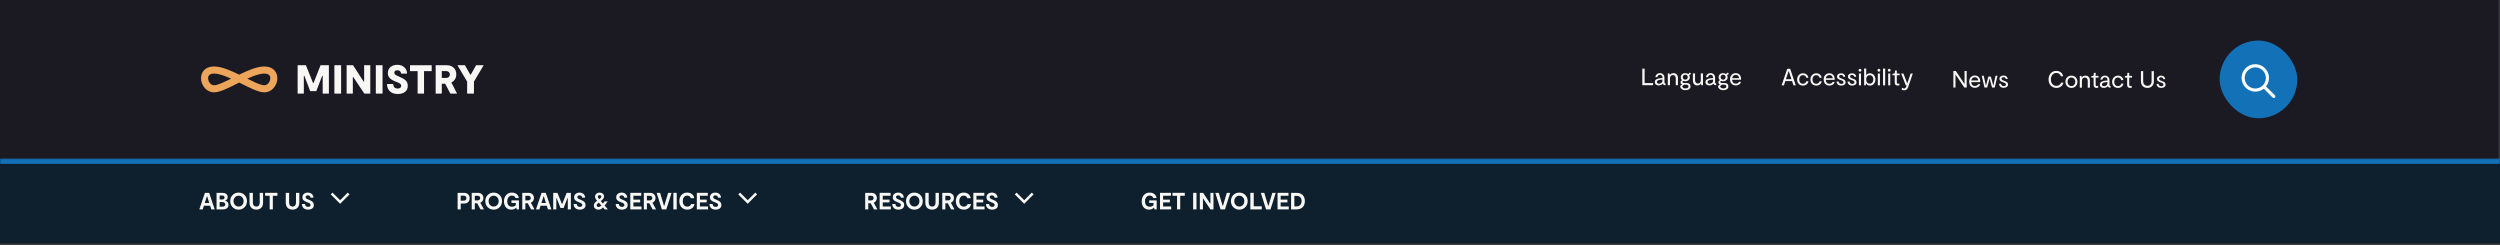 <svg width="1480" height="145" viewBox="0 0 1480 145" fill="none" xmlns="http://www.w3.org/2000/svg">
<rect x="0" y="0" width="1480" height="145" fill="#333333" stroke="none"/>
<rect width="1479" height="94.019" fill="#1B1922"/>
<path fill-rule="evenodd" clip-rule="evenodd" d="M123.226 46.77C123.466 48.854 125.036 50.469 126.72 50.469C127.777 50.469 129.5 49.952 131.907 48.906C133.423 48.246 135.068 47.444 136.811 46.576C135.661 46.054 134.529 45.57 133.428 45.148C130.784 44.134 128.509 43.55 126.72 43.55C125 43.55 124.173 44.083 123.773 44.551C123.345 45.053 123.117 45.818 123.226 46.77ZM141.6 44.195C139.389 43.117 137.122 42.067 134.932 41.227C132.143 40.157 129.289 39.35 126.72 39.35C124.082 39.35 121.959 40.208 120.579 41.824C119.227 43.407 118.844 45.421 119.054 47.249C119.453 50.724 122.24 54.669 126.72 54.669C128.744 54.669 131.193 53.796 133.581 52.757C135.622 51.87 137.882 50.739 140.162 49.597C140.634 49.361 141.107 49.124 141.579 48.889C141.586 48.886 141.593 48.882 141.6 48.879C141.607 48.882 141.614 48.886 141.621 48.889C142.092 49.124 142.565 49.361 143.037 49.597C145.317 50.739 147.577 51.87 149.618 52.757C152.007 53.796 154.455 54.669 156.479 54.669C160.959 54.669 163.746 50.724 164.145 47.249C164.355 45.421 163.972 43.407 162.62 41.824C161.24 40.208 159.117 39.35 156.479 39.35C153.91 39.35 151.056 40.157 148.267 41.227C146.077 42.067 143.81 43.117 141.6 44.195ZM146.388 46.576C148.131 47.444 149.776 48.246 151.292 48.906C153.699 49.952 155.422 50.469 156.479 50.469C158.163 50.469 159.734 48.854 159.973 46.77C160.082 45.818 159.854 45.053 159.426 44.551C159.026 44.083 158.199 43.55 156.479 43.55C154.69 43.55 152.415 44.134 149.771 45.148C148.67 45.57 147.538 46.054 146.388 46.576Z" fill="#ECA55A"/>
<path d="M281.848 38.61H286.312L280.576 48.33V55.41H276.544V48.33L270.808 38.61H275.248L278.392 44.178H278.704L281.848 38.61Z" fill="#F8F7F4"/>
<path d="M270.585 55.41H266.601L263.553 49.578H261.537V55.41H257.913V38.61H264.465C266.129 38.61 267.489 39.098 268.545 40.074C269.601 41.05 270.129 42.37 270.129 44.034C270.129 45.106 269.865 46.066 269.337 46.914C268.825 47.746 268.113 48.394 267.201 48.858L270.585 55.41ZM261.537 42.09V46.146H264.129C264.801 46.146 265.337 45.954 265.737 45.57C266.137 45.17 266.337 44.682 266.337 44.106C266.337 43.514 266.137 43.034 265.737 42.666C265.337 42.282 264.801 42.09 264.129 42.09H261.537Z" fill="#F8F7F4"/>
<path d="M255.562 38.61V42.114H251.026V55.41H247.234V42.114H242.722V38.61H255.562Z" fill="#F8F7F4"/>
<path d="M241.397 50.85C241.397 52.402 240.845 53.594 239.741 54.426C238.653 55.242 237.205 55.65 235.397 55.65C233.445 55.65 231.909 55.106 230.789 54.018C229.669 52.93 229.109 51.506 229.109 49.746H232.829C232.829 50.578 233.053 51.234 233.501 51.714C233.965 52.178 234.637 52.41 235.517 52.41C236.093 52.41 236.565 52.274 236.933 52.002C237.317 51.73 237.509 51.338 237.509 50.826C237.509 50.282 237.277 49.842 236.813 49.506C236.365 49.17 235.573 48.794 234.437 48.378C232.917 47.818 231.733 47.154 230.885 46.386C230.037 45.618 229.613 44.594 229.613 43.314C229.613 41.778 230.133 40.57 231.173 39.69C232.229 38.81 233.565 38.37 235.181 38.37C236.957 38.37 238.365 38.874 239.405 39.882C240.445 40.874 240.965 42.106 240.965 43.578H237.485C237.437 42.986 237.213 42.506 236.813 42.138C236.429 41.77 235.893 41.586 235.205 41.586C234.677 41.586 234.245 41.714 233.909 41.97C233.589 42.226 233.429 42.578 233.429 43.026C233.429 43.474 233.629 43.866 234.029 44.202C234.429 44.522 235.141 44.89 236.165 45.306C237.941 46.026 239.253 46.778 240.101 47.562C240.965 48.346 241.397 49.442 241.397 50.85Z" fill="#F8F7F4"/>
<path d="M226.466 38.61V55.41H222.482V38.61H226.466Z" fill="#F8F7F4"/>
<path d="M215.571 38.61H219.219V55.41H215.691L209.163 45.666H208.875V55.41H205.203V38.61H208.995L215.283 48.306H215.571V38.61Z" fill="#F8F7F4"/>
<path d="M201.939 38.61V55.41H197.955V38.61H201.939Z" fill="#F8F7F4"/>
<path d="M194.703 38.61V55.41H191.031V44.874H190.719L187.263 53.97H183.639L180.183 44.874H179.871V55.41H176.199V38.61H181.095L185.319 49.122H185.631L189.783 38.61H194.703Z" fill="#F8F7F4"/>
<path d="M1027.51 43.3C1028.5 43.3 1029.3 43.636 1029.9 44.308C1030.51 44.971 1030.77 45.937 1030.69 47.206H1025.38C1025.43 47.915 1025.64 48.48 1026.01 48.9C1026.38 49.31 1026.92 49.516 1027.62 49.516C1028.04 49.516 1028.41 49.422 1028.74 49.236C1029.08 49.049 1029.32 48.774 1029.48 48.41H1030.67C1030.49 49.11 1030.13 49.647 1029.57 50.02C1029.01 50.393 1028.36 50.58 1027.62 50.58C1026.57 50.58 1025.73 50.248 1025.1 49.586C1024.48 48.914 1024.18 48.018 1024.18 46.898C1024.18 45.852 1024.49 44.994 1025.11 44.322C1025.75 43.641 1026.55 43.3 1027.51 43.3ZM1025.42 46.254H1029.52C1029.51 45.712 1029.32 45.255 1028.96 44.882C1028.61 44.508 1028.14 44.322 1027.55 44.322C1026.98 44.322 1026.51 44.499 1026.14 44.854C1025.76 45.199 1025.52 45.666 1025.42 46.254Z" fill="#F8F7F4"/>
<path d="M1023.49 43.692C1023.27 43.972 1022.9 44.224 1022.39 44.448C1022.64 44.831 1022.76 45.269 1022.76 45.764C1022.76 46.455 1022.51 47.014 1022.01 47.444C1021.5 47.873 1020.86 48.088 1020.08 48.088C1019.65 48.088 1019.26 48.018 1018.93 47.878C1018.57 48.055 1018.4 48.256 1018.4 48.48C1018.4 48.909 1018.78 49.124 1019.54 49.124H1020.72C1021.52 49.124 1022.14 49.301 1022.57 49.656C1023 50.011 1023.21 50.51 1023.21 51.154C1023.21 51.835 1022.94 52.377 1022.39 52.778C1021.84 53.179 1021.11 53.38 1020.19 53.38C1019.2 53.38 1018.43 53.133 1017.88 52.638C1017.33 52.153 1017.06 51.56 1017.07 50.86L1018.17 49.978C1017.57 49.754 1017.28 49.348 1017.28 48.76C1017.28 48.2 1017.58 47.766 1018.2 47.458C1017.69 47.019 1017.43 46.445 1017.43 45.736C1017.43 45.026 1017.67 44.443 1018.14 43.986C1018.63 43.529 1019.26 43.3 1020.03 43.3C1020.72 43.3 1021.31 43.477 1021.81 43.832C1022.21 43.589 1022.56 43.272 1022.85 42.88L1023.49 43.692ZM1020.1 47.164C1020.54 47.164 1020.89 47.024 1021.15 46.744C1021.42 46.455 1021.56 46.1 1021.56 45.68C1021.56 45.26 1021.42 44.91 1021.15 44.63C1020.89 44.35 1020.55 44.21 1020.12 44.21C1019.68 44.21 1019.32 44.35 1019.04 44.63C1018.76 44.91 1018.62 45.264 1018.62 45.694C1018.62 46.105 1018.76 46.455 1019.04 46.744C1019.32 47.024 1019.67 47.164 1020.1 47.164ZM1021.99 51.182C1021.99 50.818 1021.86 50.547 1021.59 50.37C1021.32 50.193 1020.97 50.104 1020.54 50.104H1019.4L1018.28 50.986C1018.35 51.387 1018.54 51.714 1018.86 51.966C1019.18 52.227 1019.65 52.358 1020.26 52.358C1020.77 52.358 1021.19 52.255 1021.5 52.05C1021.83 51.854 1021.99 51.565 1021.99 51.182Z" fill="#F8F7F4"/>
<path d="M1015.34 48.718C1015.34 48.979 1015.39 49.161 1015.49 49.264C1015.6 49.367 1015.76 49.418 1015.98 49.418V50.44H1015.76C1015.02 50.44 1014.57 50.123 1014.4 49.488C1014.13 49.824 1013.78 50.09 1013.35 50.286C1012.93 50.482 1012.48 50.58 1011.99 50.58C1011.31 50.58 1010.75 50.412 1010.3 50.076C1009.86 49.74 1009.64 49.255 1009.64 48.62C1009.64 47.92 1009.92 47.379 1010.48 46.996C1011.04 46.613 1011.82 46.385 1012.82 46.31L1014.15 46.198V46.03C1014.15 45.498 1014.02 45.073 1013.77 44.756C1013.52 44.438 1013.16 44.28 1012.68 44.28C1012.21 44.28 1011.85 44.415 1011.6 44.686C1011.35 44.956 1011.2 45.279 1011.14 45.652H1009.96C1010.02 44.971 1010.29 44.41 1010.78 43.972C1011.26 43.524 1011.89 43.3 1012.67 43.3C1013.47 43.3 1014.11 43.547 1014.6 44.042C1015.09 44.527 1015.34 45.204 1015.34 46.072V48.718ZM1012.13 49.558C1012.68 49.558 1013.15 49.39 1013.55 49.054C1013.95 48.718 1014.15 48.237 1014.15 47.612V47.122L1012.99 47.206C1012.32 47.262 1011.8 47.407 1011.43 47.64C1011.07 47.873 1010.89 48.176 1010.89 48.55C1010.89 48.886 1011.01 49.138 1011.24 49.306C1011.48 49.474 1011.78 49.558 1012.13 49.558Z" fill="#F8F7F4"/>
<path d="M1004.76 50.58C1004.01 50.58 1003.38 50.323 1002.9 49.809C1002.42 49.296 1002.19 48.568 1002.19 47.626V43.44H1003.47V47.388C1003.47 48.059 1003.63 48.573 1003.94 48.928C1004.25 49.273 1004.67 49.446 1005.18 49.446C1005.66 49.446 1006.06 49.282 1006.39 48.956C1006.71 48.62 1006.88 48.12 1006.88 47.458V43.44H1008.16V50.44H1007.2L1007 49.557H1006.89C1006.43 50.239 1005.72 50.58 1004.76 50.58Z" fill="#F8F7F4"/>
<path d="M1001.08 43.692C1000.86 43.972 1000.49 44.224 999.978 44.448C1000.23 44.831 1000.36 45.269 1000.36 45.764C1000.36 46.455 1000.1 47.014 999.6 47.444C999.096 47.873 998.452 48.088 997.668 48.088C997.239 48.088 996.856 48.018 996.52 47.878C996.165 48.055 995.988 48.256 995.988 48.48C995.988 48.909 996.371 49.124 997.136 49.124H998.312C999.115 49.124 999.731 49.301 1000.16 49.656C1000.59 50.011 1000.8 50.51 1000.8 51.154C1000.8 51.835 1000.53 52.377 999.978 52.778C999.437 53.179 998.704 53.38 997.78 53.38C996.791 53.38 996.021 53.133 995.47 52.638C994.919 52.153 994.649 51.56 994.658 50.86L995.764 49.978C995.167 49.754 994.868 49.348 994.868 48.76C994.868 48.2 995.176 47.766 995.792 47.458C995.279 47.019 995.022 46.445 995.022 45.736C995.022 45.026 995.26 44.443 995.736 43.986C996.221 43.529 996.851 43.3 997.626 43.3C998.307 43.3 998.9 43.477 999.404 43.832C999.805 43.589 1000.15 43.272 1000.44 42.88L1001.08 43.692ZM997.696 47.164C998.135 47.164 998.485 47.024 998.746 46.744C999.017 46.455 999.152 46.1 999.152 45.68C999.152 45.26 999.017 44.91 998.746 44.63C998.485 44.35 998.139 44.21 997.71 44.21C997.271 44.21 996.912 44.35 996.632 44.63C996.352 44.91 996.212 45.264 996.212 45.694C996.212 46.105 996.352 46.455 996.632 46.744C996.912 47.024 997.267 47.164 997.696 47.164ZM999.586 51.182C999.586 50.818 999.451 50.547 999.18 50.37C998.909 50.193 998.559 50.104 998.13 50.104H996.996L995.876 50.986C995.941 51.387 996.133 51.714 996.45 51.966C996.777 52.227 997.243 52.358 997.85 52.358C998.363 52.358 998.779 52.255 999.096 52.05C999.423 51.854 999.586 51.565 999.586 51.182Z" fill="#F8F7F4"/>
<path d="M990.754 43.3C991.51 43.3 992.131 43.556 992.616 44.07C993.102 44.583 993.344 45.311 993.344 46.254V50.44H992.056V46.492C992.056 45.82 991.898 45.311 991.58 44.966C991.272 44.611 990.857 44.434 990.334 44.434C989.858 44.434 989.452 44.602 989.116 44.938C988.79 45.264 988.626 45.759 988.626 46.422V50.44H987.338V43.44H988.304L988.5 44.322H988.612C989.07 43.641 989.784 43.3 990.754 43.3Z" fill="#F8F7F4"/>
<path d="M985.358 48.718C985.358 48.979 985.409 49.161 985.512 49.264C985.614 49.367 985.778 49.418 986.002 49.418V50.44H985.778C985.04 50.44 984.588 50.123 984.42 49.488C984.149 49.824 983.799 50.09 983.37 50.286C982.95 50.482 982.497 50.58 982.012 50.58C981.33 50.58 980.766 50.412 980.318 50.076C979.879 49.74 979.66 49.255 979.66 48.62C979.66 47.92 979.94 47.379 980.5 46.996C981.06 46.613 981.839 46.385 982.838 46.31L984.168 46.198V46.03C984.168 45.498 984.042 45.073 983.79 44.756C983.538 44.438 983.174 44.28 982.698 44.28C982.231 44.28 981.872 44.415 981.62 44.686C981.368 44.956 981.214 45.279 981.158 45.652H979.982C980.038 44.971 980.308 44.41 980.794 43.972C981.279 43.524 981.909 43.3 982.684 43.3C983.486 43.3 984.13 43.547 984.616 44.042C985.11 44.527 985.358 45.204 985.358 46.072V48.718ZM982.152 49.558C982.693 49.558 983.164 49.39 983.566 49.054C983.967 48.718 984.168 48.237 984.168 47.612V47.122L983.006 47.206C982.334 47.262 981.816 47.407 981.452 47.64C981.088 47.873 980.906 48.176 980.906 48.55C980.906 48.886 981.022 49.138 981.256 49.306C981.498 49.474 981.797 49.558 982.152 49.558Z" fill="#F8F7F4"/>
<path d="M973.605 49.18H978.631V50.44H972.247V40.64H973.605V49.18Z" fill="#F8F7F4"/>
<path d="M1131.1 43.523H1132.38L1129.68 51.433C1129.47 52.087 1129.17 52.586 1128.8 52.931C1128.43 53.286 1127.91 53.463 1127.26 53.463C1126.55 53.463 1126.02 53.263 1125.66 52.861L1126.18 51.979C1126.5 52.259 1126.85 52.399 1127.22 52.399C1127.51 52.399 1127.76 52.287 1127.99 52.063C1128.21 51.839 1128.39 51.555 1128.51 51.209L1128.73 50.523H1128.24L1125.48 43.523H1126.83L1129.04 49.263H1129.16L1131.1 43.523Z" fill="#F8F7F4"/>
<path d="M1124.56 50.342C1124.22 50.556 1123.84 50.664 1123.41 50.664C1122.26 50.664 1121.69 50.038 1121.69 48.788V44.546H1120.33V43.636H1120.74C1121.45 43.636 1121.81 43.309 1121.81 42.656V41.76H1122.92V43.524H1124.59V44.546H1122.92V48.676C1122.92 49.264 1123.15 49.558 1123.62 49.558C1123.84 49.558 1124.05 49.492 1124.24 49.362L1124.56 50.342Z" fill="#F8F7F4"/>
<path d="M1119.03 42.194C1118.87 42.352 1118.68 42.431 1118.44 42.431C1118.21 42.431 1118.01 42.352 1117.84 42.194C1117.67 42.026 1117.59 41.825 1117.59 41.592C1117.59 41.358 1117.67 41.162 1117.84 41.004C1118.01 40.836 1118.21 40.752 1118.44 40.752C1118.68 40.752 1118.87 40.836 1119.03 41.004C1119.2 41.162 1119.28 41.358 1119.28 41.592C1119.28 41.825 1119.2 42.026 1119.03 42.194ZM1119.04 43.523V50.523H1117.8V43.523H1119.04Z" fill="#F8F7F4"/>
<path d="M1114.76 40.584H1116.02V50.523H1114.76V40.584Z" fill="#F8F7F4"/>
<path d="M1112.9 42.194C1112.75 42.352 1112.55 42.431 1112.32 42.431C1112.08 42.431 1111.88 42.352 1111.71 42.194C1111.55 42.026 1111.46 41.825 1111.46 41.592C1111.46 41.358 1111.55 41.162 1111.71 41.004C1111.88 40.836 1112.08 40.752 1112.32 40.752C1112.55 40.752 1112.75 40.836 1112.9 41.004C1113.07 41.162 1113.16 41.358 1113.16 41.592C1113.16 41.825 1113.07 42.026 1112.9 42.194ZM1112.92 43.523V50.523H1111.67V43.523H1112.92Z" fill="#F8F7F4"/>
<path d="M1107 43.384C1107.93 43.384 1108.7 43.724 1109.32 44.406C1109.94 45.078 1110.24 45.95 1110.24 47.024C1110.24 48.097 1109.94 48.974 1109.33 49.656C1108.73 50.328 1107.96 50.664 1107.04 50.664C1106.09 50.664 1105.35 50.286 1104.83 49.53H1104.69L1104.48 50.524H1103.57V40.556H1104.8V44.546C1105.21 43.771 1105.94 43.384 1107 43.384ZM1105.36 48.844C1105.74 49.31 1106.24 49.544 1106.87 49.544C1107.49 49.544 1108.01 49.31 1108.41 48.844C1108.81 48.368 1109.01 47.761 1109.01 47.024C1109.01 46.286 1108.81 45.684 1108.41 45.218C1108.02 44.742 1107.5 44.504 1106.87 44.504C1106.24 44.504 1105.74 44.737 1105.36 45.204C1104.97 45.661 1104.78 46.268 1104.78 47.024C1104.78 47.77 1104.97 48.377 1105.36 48.844Z" fill="#F8F7F4"/>
<path d="M1101.71 42.194C1101.55 42.352 1101.35 42.431 1101.12 42.431C1100.89 42.431 1100.69 42.352 1100.52 42.194C1100.35 42.026 1100.27 41.825 1100.27 41.592C1100.27 41.358 1100.35 41.162 1100.52 41.004C1100.69 40.836 1100.89 40.752 1101.12 40.752C1101.35 40.752 1101.55 40.836 1101.71 41.004C1101.88 41.162 1101.96 41.358 1101.96 41.592C1101.96 41.825 1101.88 42.026 1101.71 42.194ZM1101.72 43.523V50.523H1100.48V43.523H1101.72Z" fill="#F8F7F4"/>
<path d="M1099.06 48.718C1099.06 49.325 1098.82 49.8 1098.33 50.146C1097.86 50.491 1097.25 50.664 1096.51 50.664C1095.68 50.664 1095.01 50.444 1094.51 50.006C1094.02 49.558 1093.76 48.979 1093.75 48.27H1094.96C1094.97 48.736 1095.13 49.091 1095.45 49.334C1095.77 49.567 1096.13 49.684 1096.54 49.684C1096.9 49.684 1097.21 49.6 1097.45 49.432C1097.7 49.255 1097.83 49.012 1097.83 48.704C1097.83 48.377 1097.69 48.12 1097.41 47.934C1097.13 47.738 1096.72 47.56 1096.19 47.402C1095.89 47.309 1095.63 47.215 1095.41 47.122C1095.18 47.019 1094.95 46.889 1094.72 46.73C1094.49 46.571 1094.3 46.375 1094.17 46.142C1094.05 45.908 1093.99 45.647 1093.99 45.358C1093.99 44.761 1094.22 44.285 1094.68 43.93C1095.14 43.566 1095.72 43.384 1096.43 43.384C1097.17 43.384 1097.75 43.589 1098.19 44C1098.63 44.401 1098.86 44.891 1098.88 45.47H1097.72C1097.7 45.143 1097.56 44.877 1097.31 44.672C1097.06 44.467 1096.74 44.364 1096.36 44.364C1096.04 44.364 1095.77 44.448 1095.55 44.616C1095.33 44.775 1095.22 44.994 1095.22 45.274C1095.22 45.563 1095.35 45.797 1095.59 45.974C1095.83 46.151 1096.21 46.324 1096.72 46.492C1097.48 46.734 1098.06 47.019 1098.46 47.346C1098.86 47.663 1099.06 48.12 1099.06 48.718Z" fill="#F8F7F4"/>
<path d="M1092.58 48.718C1092.58 49.325 1092.34 49.8 1091.85 50.146C1091.38 50.491 1090.77 50.664 1090.03 50.664C1089.2 50.664 1088.53 50.444 1088.03 50.006C1087.53 49.558 1087.28 48.979 1087.27 48.27H1088.48C1088.49 48.736 1088.65 49.091 1088.97 49.334C1089.28 49.567 1089.65 49.684 1090.06 49.684C1090.42 49.684 1090.73 49.6 1090.97 49.432C1091.22 49.255 1091.35 49.012 1091.35 48.704C1091.35 48.377 1091.21 48.12 1090.93 47.934C1090.65 47.738 1090.24 47.56 1089.71 47.402C1089.41 47.309 1089.15 47.215 1088.93 47.122C1088.7 47.019 1088.47 46.889 1088.24 46.73C1088.01 46.571 1087.82 46.375 1087.69 46.142C1087.57 45.908 1087.51 45.647 1087.51 45.358C1087.51 44.761 1087.74 44.285 1088.2 43.93C1088.65 43.566 1089.24 43.384 1089.95 43.384C1090.68 43.384 1091.27 43.589 1091.71 44C1092.15 44.401 1092.38 44.891 1092.4 45.47H1091.24C1091.22 45.143 1091.08 44.877 1090.83 44.672C1090.58 44.467 1090.26 44.364 1089.88 44.364C1089.56 44.364 1089.29 44.448 1089.07 44.616C1088.85 44.775 1088.74 44.994 1088.74 45.274C1088.74 45.563 1088.86 45.797 1089.11 45.974C1089.35 46.151 1089.73 46.324 1090.24 46.492C1091 46.734 1091.58 47.019 1091.98 47.346C1092.38 47.663 1092.58 48.12 1092.58 48.718Z" fill="#F8F7F4"/>
<path d="M1082.95 43.384C1083.94 43.384 1084.74 43.72 1085.34 44.392C1085.95 45.054 1086.21 46.02 1086.13 47.29H1080.82C1080.87 47.999 1081.08 48.564 1081.45 48.984C1081.82 49.395 1082.36 49.6 1083.06 49.6C1083.48 49.6 1083.85 49.507 1084.18 49.32C1084.52 49.133 1084.76 48.858 1084.92 48.494H1086.11C1085.94 49.194 1085.57 49.73 1085.01 50.104C1084.45 50.477 1083.8 50.664 1083.06 50.664C1082.01 50.664 1081.17 50.333 1080.54 49.67C1079.93 48.998 1079.62 48.102 1079.62 46.982C1079.62 45.937 1079.93 45.078 1080.56 44.406C1081.19 43.724 1081.99 43.384 1082.95 43.384ZM1080.86 46.338H1084.97C1084.95 45.797 1084.76 45.339 1084.41 44.966C1084.05 44.593 1083.58 44.406 1082.99 44.406C1082.42 44.406 1081.95 44.583 1081.58 44.938C1081.2 45.283 1080.97 45.75 1080.86 46.338Z" fill="#F8F7F4"/>
<path d="M1078.45 48.116C1078.35 48.862 1078 49.474 1077.4 49.95C1076.81 50.426 1076.1 50.664 1075.26 50.664C1074.15 50.664 1073.3 50.323 1072.68 49.642C1072.06 48.951 1071.76 48.078 1071.76 47.024C1071.76 46.007 1072.09 45.148 1072.75 44.448C1073.41 43.739 1074.24 43.384 1075.23 43.384C1076.09 43.384 1076.81 43.636 1077.4 44.14C1078 44.644 1078.33 45.283 1078.41 46.058H1077.17C1077.1 45.61 1076.89 45.236 1076.54 44.938C1076.21 44.639 1075.76 44.49 1075.2 44.49C1074.55 44.49 1074.01 44.733 1073.6 45.218C1073.2 45.694 1073 46.3 1073 47.038C1073 47.794 1073.19 48.41 1073.58 48.886C1073.96 49.352 1074.51 49.586 1075.24 49.586C1075.75 49.586 1076.17 49.45 1076.5 49.18C1076.85 48.909 1077.08 48.554 1077.19 48.116H1078.45Z" fill="#F8F7F4"/>
<path d="M1070.59 48.116C1070.48 48.862 1070.13 49.474 1069.54 49.95C1068.95 50.426 1068.23 50.664 1067.39 50.664C1066.29 50.664 1065.43 50.323 1064.82 49.642C1064.2 48.951 1063.89 48.078 1063.89 47.024C1063.89 46.007 1064.23 45.148 1064.89 44.448C1065.55 43.739 1066.38 43.384 1067.37 43.384C1068.23 43.384 1068.95 43.636 1069.54 44.14C1070.13 44.644 1070.47 45.283 1070.54 46.058H1069.31C1069.24 45.61 1069.03 45.236 1068.68 44.938C1068.35 44.639 1067.9 44.49 1067.34 44.49C1066.69 44.49 1066.15 44.733 1065.74 45.218C1065.34 45.694 1065.14 46.3 1065.14 47.038C1065.14 47.794 1065.33 48.41 1065.71 48.886C1066.1 49.352 1066.65 49.586 1067.38 49.586C1067.88 49.586 1068.3 49.45 1068.64 49.18C1068.99 48.909 1069.21 48.554 1069.33 48.116H1070.59Z" fill="#F8F7F4"/>
<path d="M1061.74 50.524L1060.9 48.004H1056.91L1056.09 50.524H1054.7L1058.06 40.724H1059.77L1063.11 50.524H1061.74ZM1057.29 46.87H1060.52L1058.97 42.166H1058.84L1057.29 46.87Z" fill="#F8F7F4"/>
<path d="M1188.75 50.034C1188.75 50.64 1188.51 51.116 1188.02 51.462C1187.55 51.807 1186.94 51.98 1186.2 51.98C1185.37 51.98 1184.71 51.76 1184.2 51.322C1183.71 50.874 1183.45 50.295 1183.45 49.586H1184.65C1184.66 50.052 1184.82 50.407 1185.14 50.65C1185.46 50.883 1185.82 51 1186.23 51C1186.6 51 1186.9 50.916 1187.14 50.748C1187.39 50.57 1187.52 50.328 1187.52 50.02C1187.52 49.693 1187.38 49.436 1187.1 49.25C1186.82 49.054 1186.41 48.876 1185.88 48.718C1185.58 48.624 1185.32 48.531 1185.1 48.438C1184.87 48.335 1184.64 48.204 1184.41 48.046C1184.18 47.887 1184 47.691 1183.87 47.458C1183.74 47.224 1183.68 46.963 1183.68 46.674C1183.68 46.076 1183.91 45.6 1184.37 45.246C1184.83 44.882 1185.41 44.7 1186.12 44.7C1186.86 44.7 1187.44 44.905 1187.88 45.316C1188.32 45.717 1188.55 46.207 1188.57 46.786H1187.41C1187.39 46.459 1187.25 46.193 1187 45.988C1186.75 45.782 1186.43 45.68 1186.05 45.68C1185.73 45.68 1185.46 45.764 1185.24 45.932C1185.02 46.09 1184.92 46.31 1184.92 46.59C1184.92 46.879 1185.04 47.112 1185.28 47.29C1185.52 47.467 1185.9 47.64 1186.41 47.808C1187.17 48.05 1187.75 48.335 1188.15 48.662C1188.55 48.979 1188.75 49.436 1188.75 50.034Z" fill="#F8F7F4"/>
<path d="M1181.35 44.839H1182.53L1180.87 51.839H1179.29L1177.91 46.631H1177.79L1176.39 51.839H1174.83L1173.17 44.839H1174.35L1175.61 50.551H1175.72L1177.12 45.343H1178.58L1179.99 50.551H1180.1L1181.35 44.839Z" fill="#F8F7F4"/>
<path d="M1169.09 44.7C1170.08 44.7 1170.87 45.036 1171.48 45.708C1172.09 46.37 1172.35 47.336 1172.26 48.606H1166.96C1167 49.315 1167.21 49.88 1167.59 50.3C1167.96 50.71 1168.5 50.916 1169.2 50.916C1169.62 50.916 1169.99 50.822 1170.32 50.636C1170.65 50.449 1170.9 50.174 1171.06 49.81H1172.25C1172.07 50.51 1171.7 51.046 1171.14 51.42C1170.58 51.793 1169.94 51.98 1169.2 51.98C1168.14 51.98 1167.3 51.648 1166.68 50.986C1166.06 50.314 1165.75 49.418 1165.75 48.298C1165.75 47.252 1166.07 46.394 1166.69 45.722C1167.33 45.04 1168.12 44.7 1169.09 44.7ZM1167 47.654H1171.1C1171.08 47.112 1170.9 46.655 1170.54 46.282C1170.19 45.908 1169.72 45.722 1169.13 45.722C1168.56 45.722 1168.09 45.899 1167.71 46.254C1167.34 46.599 1167.1 47.066 1167 47.654Z" fill="#F8F7F4"/>
<path d="M1163.02 42.04H1164.28V51.84H1162.9L1157.76 44.238H1157.65V51.84H1156.39V42.04H1157.86L1162.9 49.614H1163.02V42.04Z" fill="#F8F7F4"/>
<path d="M1282.01 50.103C1282.01 50.71 1281.77 51.186 1281.28 51.532C1280.81 51.877 1280.2 52.05 1279.46 52.05C1278.63 52.05 1277.96 51.83 1277.46 51.392C1276.97 50.944 1276.71 50.365 1276.7 49.656H1277.91C1277.92 50.122 1278.08 50.477 1278.4 50.719C1278.72 50.953 1279.08 51.069 1279.49 51.069C1279.85 51.069 1280.16 50.986 1280.4 50.818C1280.65 50.64 1280.78 50.398 1280.78 50.09C1280.78 49.763 1280.64 49.506 1280.36 49.319C1280.08 49.123 1279.67 48.946 1279.14 48.788C1278.84 48.694 1278.58 48.601 1278.36 48.508C1278.13 48.405 1277.9 48.274 1277.67 48.115C1277.44 47.957 1277.25 47.761 1277.12 47.528C1277 47.294 1276.94 47.033 1276.94 46.743C1276.94 46.146 1277.17 45.67 1277.63 45.316C1278.09 44.952 1278.67 44.77 1279.38 44.77C1280.12 44.77 1280.7 44.975 1281.14 45.386C1281.58 45.787 1281.81 46.277 1281.83 46.855H1280.67C1280.65 46.529 1280.51 46.263 1280.26 46.057C1280.01 45.852 1279.69 45.749 1279.31 45.749C1278.99 45.749 1278.72 45.834 1278.5 46.002C1278.28 46.16 1278.17 46.38 1278.17 46.66C1278.17 46.949 1278.3 47.182 1278.54 47.359C1278.78 47.537 1279.16 47.709 1279.67 47.877C1280.43 48.12 1281.01 48.405 1281.41 48.731C1281.81 49.049 1282.01 49.506 1282.01 50.103Z" fill="#F8F7F4"/>
<path d="M1275.09 42.11V48.06C1275.09 49.348 1274.73 50.337 1274.01 51.028C1273.3 51.709 1272.39 52.05 1271.28 52.05C1270.16 52.05 1269.24 51.709 1268.51 51.028C1267.79 50.337 1267.43 49.348 1267.43 48.06V42.11H1268.77V48.032C1268.77 48.919 1269.01 49.605 1269.47 50.09C1269.94 50.566 1270.54 50.804 1271.28 50.804C1272.02 50.804 1272.61 50.566 1273.06 50.09C1273.52 49.605 1273.74 48.919 1273.74 48.032V42.11H1275.09Z" fill="#F8F7F4"/>
<path d="M1262.14 51.727C1261.81 51.942 1261.42 52.05 1261 52.05C1259.85 52.05 1259.27 51.424 1259.27 50.173V45.931H1257.92V45.022H1258.32C1259.04 45.022 1259.4 44.695 1259.4 44.041V43.145H1260.51V44.91H1262.17V45.931H1260.51V50.062C1260.51 50.65 1260.74 50.944 1261.21 50.944C1261.43 50.944 1261.63 50.878 1261.82 50.748L1262.14 51.727Z" fill="#F8F7F4"/>
<path d="M1257.06 49.502C1256.96 50.248 1256.61 50.859 1256.01 51.336C1255.43 51.812 1254.71 52.05 1253.87 52.05C1252.77 52.05 1251.91 51.709 1251.3 51.028C1250.68 50.337 1250.37 49.464 1250.37 48.41C1250.37 47.392 1250.7 46.533 1251.37 45.834C1252.03 45.124 1252.85 44.77 1253.84 44.77C1254.7 44.77 1255.43 45.022 1256.01 45.526C1256.61 46.029 1256.95 46.669 1257.02 47.444H1255.79C1255.72 46.995 1255.51 46.622 1255.16 46.324C1254.82 46.025 1254.38 45.876 1253.82 45.876C1253.16 45.876 1252.63 46.118 1252.22 46.603C1251.82 47.08 1251.62 47.686 1251.62 48.423C1251.62 49.179 1251.81 49.795 1252.19 50.272C1252.57 50.738 1253.13 50.971 1253.86 50.971C1254.36 50.971 1254.78 50.836 1255.12 50.566C1255.46 50.295 1255.69 49.94 1255.8 49.502H1257.06Z" fill="#F8F7F4"/>
<path d="M1248.81 50.188C1248.81 50.449 1248.86 50.631 1248.96 50.733C1249.07 50.836 1249.23 50.888 1249.45 50.888V51.91H1249.23C1248.49 51.91 1248.04 51.592 1247.87 50.958C1247.6 51.294 1247.25 51.559 1246.82 51.755C1246.4 51.952 1245.95 52.05 1245.46 52.05C1244.78 52.05 1244.22 51.882 1243.77 51.545C1243.33 51.209 1243.11 50.724 1243.11 50.09C1243.11 49.389 1243.39 48.848 1243.95 48.465C1244.51 48.083 1245.29 47.854 1246.29 47.779L1247.62 47.667V47.499C1247.62 46.968 1247.49 46.543 1247.24 46.225C1246.99 45.908 1246.63 45.749 1246.15 45.749C1245.68 45.749 1245.32 45.885 1245.07 46.156C1244.82 46.426 1244.67 46.748 1244.61 47.121H1243.43C1243.49 46.44 1243.76 45.88 1244.25 45.441C1244.73 44.993 1245.36 44.77 1246.14 44.77C1246.94 44.77 1247.58 45.017 1248.07 45.511C1248.56 45.997 1248.81 46.673 1248.81 47.541V50.188ZM1245.6 51.028C1246.15 51.028 1246.62 50.859 1247.02 50.523C1247.42 50.188 1247.62 49.707 1247.62 49.081V48.592L1246.46 48.675C1245.79 48.731 1245.27 48.876 1244.9 49.109C1244.54 49.343 1244.36 49.646 1244.36 50.02C1244.36 50.355 1244.47 50.608 1244.71 50.776C1244.95 50.944 1245.25 51.028 1245.6 51.028Z" fill="#F8F7F4"/>
<path d="M1242.28 51.727C1241.94 51.942 1241.56 52.05 1241.13 52.05C1239.98 52.05 1239.41 51.424 1239.41 50.173V45.931H1238.05V45.022H1238.46C1239.17 45.022 1239.53 44.695 1239.53 44.041V43.145H1240.64V44.91H1242.31V45.931H1240.64V50.062C1240.64 50.65 1240.87 50.944 1241.34 50.944C1241.56 50.944 1241.77 50.878 1241.96 50.748L1242.28 51.727Z" fill="#F8F7F4"/>
<path d="M1234.64 44.77C1235.4 44.77 1236.02 45.026 1236.5 45.539C1236.99 46.053 1237.23 46.781 1237.23 47.724V51.91H1235.94V47.962C1235.94 47.289 1235.79 46.781 1235.47 46.435C1235.16 46.081 1234.74 45.904 1234.22 45.904C1233.75 45.904 1233.34 46.072 1233 46.407C1232.68 46.734 1232.51 47.229 1232.51 47.892V51.91H1231.23V44.91H1232.19L1232.39 45.791H1232.5C1232.96 45.11 1233.67 44.77 1234.64 44.77Z" fill="#F8F7F4"/>
<path d="M1226.28 52.05C1225.26 52.05 1224.41 51.704 1223.74 51.014C1223.06 50.323 1222.73 49.45 1222.73 48.395C1222.73 47.359 1223.06 46.496 1223.72 45.806C1224.39 45.115 1225.24 44.77 1226.27 44.77C1227.3 44.77 1228.15 45.115 1228.82 45.806C1229.49 46.496 1229.83 47.364 1229.83 48.41C1229.83 49.464 1229.49 50.337 1228.83 51.028C1228.17 51.709 1227.32 52.05 1226.28 52.05ZM1226.27 50.944C1226.95 50.944 1227.51 50.701 1227.94 50.215C1228.36 49.721 1228.58 49.119 1228.58 48.41C1228.58 47.709 1228.36 47.112 1227.92 46.617C1227.49 46.123 1226.94 45.876 1226.27 45.876C1225.6 45.876 1225.05 46.123 1224.62 46.617C1224.2 47.112 1223.99 47.709 1223.99 48.41C1223.99 49.119 1224.2 49.721 1224.62 50.215C1225.05 50.701 1225.6 50.944 1226.27 50.944Z" fill="#F8F7F4"/>
<path d="M1221.54 48.928C1221.35 49.87 1220.87 50.626 1220.12 51.196C1219.36 51.765 1218.47 52.05 1217.44 52.05C1216.02 52.05 1214.88 51.588 1214.03 50.664C1213.18 49.73 1212.75 48.517 1212.75 47.024C1212.75 45.568 1213.17 44.364 1214.01 43.412C1214.86 42.45 1215.95 41.97 1217.29 41.97C1218.32 41.97 1219.21 42.245 1219.96 42.796C1220.72 43.337 1221.19 44.121 1221.38 45.148H1220.02C1219.85 44.541 1219.53 44.065 1219.07 43.72C1218.6 43.365 1218.02 43.188 1217.32 43.188C1216.36 43.188 1215.59 43.561 1215.01 44.308C1214.42 45.045 1214.12 45.946 1214.12 47.01C1214.12 48.148 1214.42 49.072 1215.02 49.782C1215.63 50.482 1216.43 50.832 1217.44 50.832C1218.09 50.832 1218.67 50.659 1219.16 50.314C1219.66 49.959 1220 49.497 1220.19 48.928H1221.54Z" fill="#F8F7F4"/>
<rect x="1314.01" y="24" width="45.99" height="46.02" rx="22.995" fill="#1271B7"/>
<path d="M1341.38 46.125C1341.38 43.898 1340.17 41.867 1338.26 40.734C1336.31 39.602 1333.92 39.602 1332.01 40.734C1330.06 41.867 1328.88 43.898 1328.88 46.125C1328.88 48.391 1330.06 50.422 1332.01 51.555C1333.92 52.688 1336.31 52.688 1338.26 51.555C1340.17 50.422 1341.38 48.391 1341.38 46.125ZM1340.17 52.531C1338.77 53.625 1337.01 54.25 1335.13 54.25C1330.64 54.25 1327.01 50.617 1327.01 46.125C1327.01 41.672 1330.64 38 1335.13 38C1339.59 38 1343.26 41.672 1343.26 46.125C1343.26 48.039 1342.6 49.797 1341.5 51.203L1346.74 56.398C1347.09 56.789 1347.09 57.375 1346.74 57.727C1346.35 58.117 1345.76 58.117 1345.41 57.727L1340.17 52.531Z" fill="white"/>
<mask id="path-46-inside-1_507_1770" fill="white">
<path d="M0 94.019H1480V144.1H0V94.019Z"/>
</mask>
<path d="M0 94.019H1480V144.1H0V94.019Z" fill="#0E202D"/>
<path d="M0 97.019H1480V91.019H0V97.019Z" fill="#1271B7" mask="url(#path-46-inside-1_507_1770)"/>
<path d="M185.782 121.37C185.782 122.256 185.469 122.933 184.844 123.4C184.218 123.866 183.392 124.1 182.366 124.1C181.227 124.1 180.336 123.792 179.692 123.176C179.057 122.56 178.735 121.757 178.726 120.768H180.602C180.611 121.29 180.765 121.706 181.064 122.014C181.362 122.322 181.81 122.476 182.408 122.476C182.828 122.476 183.173 122.382 183.444 122.196C183.714 122 183.85 121.72 183.85 121.356C183.85 120.992 183.7 120.693 183.402 120.46C183.112 120.226 182.604 119.984 181.876 119.732C180.97 119.414 180.266 119.036 179.762 118.598C179.267 118.159 179.02 117.571 179.02 116.834C179.02 115.966 179.318 115.28 179.916 114.776C180.513 114.272 181.278 114.02 182.212 114.02C183.238 114.02 184.046 114.309 184.634 114.888C185.231 115.457 185.534 116.162 185.544 117.002H183.808C183.77 116.61 183.616 116.288 183.346 116.036C183.084 115.774 182.706 115.644 182.212 115.644C181.829 115.644 181.516 115.742 181.274 115.938C181.04 116.124 180.924 116.376 180.924 116.694C180.924 117.011 181.059 117.277 181.33 117.492C181.61 117.706 182.076 117.94 182.73 118.192C183.756 118.584 184.522 119.013 185.026 119.48C185.53 119.946 185.782 120.576 185.782 121.37Z" fill="#F8F7F4"/>
<path d="M177.198 114.16V119.9C177.198 121.29 176.824 122.34 176.078 123.05C175.34 123.75 174.384 124.1 173.208 124.1C172.022 124.1 171.052 123.75 170.296 123.05C169.549 122.34 169.176 121.29 169.176 119.9V114.16H171.164V119.97C171.164 120.688 171.346 121.258 171.71 121.678C172.083 122.088 172.587 122.294 173.222 122.294C173.847 122.294 174.337 122.088 174.692 121.678C175.046 121.267 175.224 120.698 175.224 119.97V114.16H177.198Z" fill="#F8F7F4"/>
<path d="M164.234 114.16V115.896H161.518V123.96H159.642V115.896H156.94V114.16H164.234Z" fill="#F8F7F4"/>
<path d="M155.733 114.16V119.9C155.733 121.29 155.36 122.34 154.613 123.05C153.876 123.75 152.919 124.1 151.743 124.1C150.558 124.1 149.587 123.75 148.831 123.05C148.084 122.34 147.711 121.29 147.711 119.9V114.16H149.699V119.97C149.699 120.688 149.881 121.258 150.245 121.678C150.618 122.088 151.122 122.294 151.757 122.294C152.382 122.294 152.872 122.088 153.227 121.678C153.582 121.267 153.759 120.698 153.759 119.97V114.16H155.733Z" fill="#F8F7F4"/>
<path d="M141.258 124.1C139.83 124.1 138.645 123.619 137.702 122.658C136.759 121.696 136.288 120.497 136.288 119.06C136.288 117.622 136.755 116.423 137.688 115.462C138.631 114.5 139.816 114.02 141.244 114.02C142.663 114.02 143.843 114.5 144.786 115.462C145.729 116.423 146.2 117.622 146.2 119.06C146.2 120.497 145.729 121.696 144.786 122.658C143.843 123.619 142.667 124.1 141.258 124.1ZM141.258 122.266C142.107 122.266 142.812 121.962 143.372 121.356C143.932 120.74 144.212 119.974 144.212 119.06C144.212 118.145 143.927 117.384 143.358 116.778C142.798 116.162 142.093 115.854 141.244 115.854C140.395 115.854 139.685 116.162 139.116 116.778C138.547 117.384 138.262 118.145 138.262 119.06C138.262 119.974 138.547 120.74 139.116 121.356C139.685 121.962 140.399 122.266 141.258 122.266Z" fill="#F8F7F4"/>
<path d="M133.367 118.794C133.918 118.952 134.371 119.232 134.725 119.634C135.089 120.026 135.271 120.562 135.271 121.244C135.271 122.149 134.959 122.83 134.333 123.288C133.708 123.736 132.938 123.96 132.023 123.96H128.201V114.16H131.701C132.597 114.16 133.335 114.374 133.913 114.804C134.492 115.233 134.781 115.844 134.781 116.638C134.781 117.636 134.31 118.313 133.367 118.668V118.794ZM130.021 115.77V118.094H131.589C132.019 118.094 132.35 117.991 132.583 117.786C132.817 117.571 132.933 117.277 132.933 116.904C132.933 116.558 132.812 116.283 132.569 116.078C132.327 115.872 132.014 115.77 131.631 115.77H130.021ZM131.659 122.35C132.201 122.35 132.621 122.233 132.919 122C133.218 121.757 133.367 121.435 133.367 121.034C133.367 120.623 133.218 120.287 132.919 120.026C132.63 119.764 132.229 119.634 131.715 119.634H130.021V122.35H131.659Z" fill="#F8F7F4"/>
<path d="M125.098 123.96L124.412 121.804H120.702L120.016 123.96H118L121.318 114.16H123.81L127.114 123.96H125.098ZM121.22 120.18H123.894L122.634 116.218H122.48L121.22 120.18Z" fill="#F8F7F4"/>
<path d="M201.36 120.652L200.821 120.113L196.321 115.613L195.782 115.074L196.86 114.02L197.376 114.559L201.36 118.52L205.321 114.559L205.86 114.02L206.915 115.074L206.376 115.613L201.876 120.113L201.36 120.652Z" fill="#F8F7F4"/>
<path d="M427.056 121.37C427.056 122.256 426.744 122.933 426.118 123.4C425.493 123.866 424.667 124.1 423.64 124.1C422.502 124.1 421.61 123.792 420.966 123.176C420.332 122.56 420.01 121.757 420 120.768H421.876C421.886 121.29 422.04 121.706 422.338 122.014C422.637 122.322 423.085 122.476 423.682 122.476C424.102 122.476 424.448 122.382 424.718 122.196C424.989 122 425.124 121.72 425.124 121.356C425.124 120.992 424.975 120.693 424.676 120.46C424.387 120.226 423.878 119.984 423.15 119.732C422.245 119.414 421.54 119.036 421.036 118.598C420.542 118.159 420.294 117.571 420.294 116.834C420.294 115.966 420.593 115.28 421.19 114.776C421.788 114.272 422.553 114.02 423.486 114.02C424.513 114.02 425.32 114.309 425.908 114.888C426.506 115.457 426.809 116.162 426.818 117.002H425.082C425.045 116.61 424.891 116.288 424.62 116.036C424.359 115.774 423.981 115.644 423.486 115.644C423.104 115.644 422.791 115.742 422.548 115.938C422.315 116.124 422.198 116.376 422.198 116.694C422.198 117.011 422.334 117.277 422.604 117.492C422.884 117.706 423.351 117.94 424.004 118.192C425.031 118.584 425.796 119.013 426.3 119.48C426.804 119.946 427.056 120.576 427.056 121.37Z" fill="#F8F7F4"/>
<path d="M414.362 122.238H419.15V123.96H412.528V114.16H419.01V115.882H414.362V118.178H418.366V119.816H414.362V122.238Z" fill="#F8F7F4"/>
<path d="M411.147 120.81C410.96 121.836 410.484 122.644 409.719 123.232C408.953 123.81 408.029 124.1 406.947 124.1C405.481 124.1 404.315 123.633 403.447 122.7C402.588 121.766 402.159 120.553 402.159 119.06C402.159 117.585 402.583 116.376 403.433 115.434C404.291 114.491 405.407 114.02 406.779 114.02C407.852 114.02 408.771 114.295 409.537 114.846C410.311 115.396 410.787 116.222 410.965 117.324H408.963C408.832 116.857 408.58 116.488 408.207 116.218C407.843 115.947 407.376 115.812 406.807 115.812C406.013 115.812 405.379 116.12 404.903 116.736C404.436 117.352 404.203 118.136 404.203 119.088C404.203 120.068 404.445 120.852 404.931 121.44C405.425 122.028 406.093 122.322 406.933 122.322C407.474 122.322 407.941 122.186 408.333 121.916C408.734 121.636 409.009 121.267 409.159 120.81H411.147Z" fill="#F8F7F4"/>
<path d="M400.612 114.16V123.96H398.638V114.16H400.612Z" fill="#F8F7F4"/>
<path d="M395.541 114.16H397.557L394.463 123.96H391.831L388.737 114.16H390.767L393.091 121.888H393.245L395.541 114.16Z" fill="#F8F7F4"/>
<path d="M388.389 123.96H386.373L384.413 120.348H382.971V123.96H381.151V114.16H384.791C385.771 114.16 386.56 114.44 387.157 115C387.764 115.55 388.067 116.292 388.067 117.226C388.067 117.86 387.904 118.425 387.577 118.92C387.251 119.405 386.803 119.774 386.233 120.026L388.389 123.96ZM382.971 115.896V118.626H384.609C385.085 118.626 385.463 118.5 385.743 118.248C386.023 117.986 386.163 117.655 386.163 117.254C386.163 116.834 386.023 116.502 385.743 116.26C385.473 116.017 385.095 115.896 384.609 115.896H382.971Z" fill="#F8F7F4"/>
<path d="M374.974 122.238H379.762V123.96H373.14V114.16H379.622V115.882H374.974V118.178H378.978V119.816H374.974V122.238Z" fill="#F8F7F4"/>
<path d="M371.562 121.37C371.562 122.256 371.25 122.933 370.624 123.4C369.999 123.866 369.173 124.1 368.146 124.1C367.008 124.1 366.116 123.792 365.472 123.176C364.838 122.56 364.516 121.757 364.506 120.768H366.382C366.392 121.29 366.546 121.706 366.844 122.014C367.143 122.322 367.591 122.476 368.188 122.476C368.608 122.476 368.954 122.382 369.224 122.196C369.495 122 369.63 121.72 369.63 121.356C369.63 120.992 369.481 120.693 369.182 120.46C368.893 120.226 368.384 119.984 367.656 119.732C366.751 119.414 366.046 119.036 365.542 118.598C365.048 118.159 364.8 117.571 364.8 116.834C364.8 115.966 365.099 115.28 365.696 114.776C366.294 114.272 367.059 114.02 367.992 114.02C369.019 114.02 369.826 114.309 370.414 114.888C371.012 115.457 371.315 116.162 371.324 117.002H369.588C369.551 116.61 369.397 116.288 369.126 116.036C368.865 115.774 368.487 115.644 367.992 115.644C367.61 115.644 367.297 115.742 367.054 115.938C366.821 116.124 366.704 116.376 366.704 116.694C366.704 117.011 366.84 117.277 367.11 117.492C367.39 117.706 367.857 117.94 368.51 118.192C369.537 118.584 370.302 119.013 370.806 119.48C371.31 119.946 371.562 120.576 371.562 121.37Z" fill="#F8F7F4"/>
<path d="M359.875 123.96H358.013L357.019 122.812C356.59 123.25 356.16 123.577 355.731 123.792C355.302 123.997 354.807 124.1 354.247 124.1C353.472 124.1 352.828 123.88 352.315 123.442C351.811 123.003 351.559 122.424 351.559 121.706C351.559 121.127 351.713 120.628 352.021 120.208C352.338 119.778 352.833 119.307 353.505 118.794C353.225 118.486 353.024 118.262 352.903 118.122C352.782 117.972 352.646 117.739 352.497 117.422C352.348 117.095 352.273 116.773 352.273 116.456C352.273 115.756 352.52 115.177 353.015 114.72C353.519 114.253 354.149 114.02 354.905 114.02C355.708 114.02 356.356 114.234 356.851 114.664C357.346 115.084 357.593 115.616 357.593 116.26C357.593 116.652 357.495 117.02 357.299 117.366C357.103 117.711 356.893 117.986 356.669 118.192C356.454 118.388 356.118 118.663 355.661 119.018L356.949 120.53L357.901 119.242H359.721L358.181 121.384C358.06 121.542 357.98 121.645 357.943 121.692L359.875 123.96ZM354.961 115.504C354.644 115.504 354.392 115.602 354.205 115.798C354.018 115.984 353.925 116.218 353.925 116.498C353.925 116.74 353.986 116.964 354.107 117.17C354.238 117.375 354.434 117.618 354.695 117.898C355.04 117.655 355.278 117.478 355.409 117.366C355.549 117.254 355.68 117.109 355.801 116.932C355.932 116.754 355.997 116.572 355.997 116.386C355.997 116.124 355.899 115.914 355.703 115.756C355.507 115.588 355.26 115.504 354.961 115.504ZM354.359 122.532C354.882 122.532 355.432 122.242 356.011 121.664L354.485 119.928C354.037 120.273 353.715 120.558 353.519 120.782C353.323 121.006 353.225 121.253 353.225 121.524C353.225 121.813 353.332 122.056 353.547 122.252C353.771 122.438 354.042 122.532 354.359 122.532Z" fill="#F8F7F4"/>
<path d="M346.639 121.37C346.639 122.256 346.326 122.933 345.701 123.4C345.075 123.866 344.249 124.1 343.223 124.1C342.084 124.1 341.193 123.792 340.549 123.176C339.914 122.56 339.592 121.757 339.583 120.768H341.459C341.468 121.29 341.622 121.706 341.921 122.014C342.219 122.322 342.667 122.476 343.265 122.476C343.685 122.476 344.03 122.382 344.301 122.196C344.571 122 344.707 121.72 344.707 121.356C344.707 120.992 344.557 120.693 344.259 120.46C343.969 120.226 343.461 119.984 342.733 119.732C341.827 119.414 341.123 119.036 340.619 118.598C340.124 118.159 339.877 117.571 339.877 116.834C339.877 115.966 340.175 115.28 340.773 114.776C341.37 114.272 342.135 114.02 343.069 114.02C344.095 114.02 344.903 114.309 345.491 114.888C346.088 115.457 346.391 116.162 346.401 117.002H344.665C344.627 116.61 344.473 116.288 344.203 116.036C343.941 115.774 343.563 115.644 343.069 115.644C342.686 115.644 342.373 115.742 342.131 115.938C341.897 116.124 341.781 116.376 341.781 116.694C341.781 117.011 341.916 117.277 342.187 117.492C342.467 117.706 342.933 117.94 343.587 118.192C344.613 118.584 345.379 119.013 345.883 119.48C346.387 119.946 346.639 120.576 346.639 121.37Z" fill="#F8F7F4"/>
<path d="M337.961 114.16V123.96H336.141V117.212H335.987L333.663 123.12H331.801L329.491 117.212H329.337V123.96H327.503V114.16H329.995L332.669 120.74H332.823L335.469 114.16H337.961Z" fill="#F8F7F4"/>
<path d="M324.4 123.96L323.714 121.804H320.004L319.318 123.96H317.302L320.62 114.16H323.112L326.416 123.96H324.4ZM320.522 120.18H323.196L321.936 116.218H321.782L320.522 120.18Z" fill="#F8F7F4"/>
<path d="M316.421 123.96H314.405L312.445 120.348H311.003V123.96H309.183V114.16H312.823C313.803 114.16 314.591 114.44 315.189 115C315.795 115.55 316.099 116.292 316.099 117.226C316.099 117.86 315.935 118.425 315.609 118.92C315.282 119.405 314.834 119.774 314.265 120.026L316.421 123.96ZM311.003 115.896V118.626H312.641C313.117 118.626 313.495 118.5 313.775 118.248C314.055 117.986 314.195 117.655 314.195 117.254C314.195 116.834 314.055 116.502 313.775 116.26C313.504 116.017 313.126 115.896 312.641 115.896H311.003Z" fill="#F8F7F4"/>
<path d="M302.786 118.654H307.21V123.96H305.922L305.656 122.98H305.502C305.25 123.26 304.891 123.516 304.424 123.75C303.957 123.983 303.383 124.1 302.702 124.1C301.358 124.1 300.294 123.652 299.51 122.756C298.735 121.85 298.348 120.684 298.348 119.256C298.348 117.725 298.773 116.47 299.622 115.49C300.481 114.51 301.582 114.02 302.926 114.02C304.195 114.02 305.185 114.323 305.894 114.93C306.613 115.527 307.023 116.297 307.126 117.24H305.166C305.082 116.829 304.849 116.484 304.466 116.204C304.083 115.924 303.612 115.784 303.052 115.784C302.203 115.784 301.531 116.106 301.036 116.75C300.541 117.384 300.294 118.196 300.294 119.186C300.294 120.147 300.532 120.922 301.008 121.51C301.493 122.088 302.207 122.378 303.15 122.378C304.009 122.378 304.741 122.074 305.348 121.468V120.152H302.786V118.654Z" fill="#F8F7F4"/>
<path d="M292.258 124.1C290.83 124.1 289.644 123.619 288.702 122.658C287.759 121.696 287.288 120.497 287.288 119.06C287.288 117.622 287.754 116.423 288.688 115.462C289.63 114.5 290.816 114.02 292.244 114.02C293.662 114.02 294.843 114.5 295.786 115.462C296.728 116.423 297.2 117.622 297.2 119.06C297.2 120.497 296.728 121.696 295.786 122.658C294.843 123.619 293.667 124.1 292.258 124.1ZM292.258 122.266C293.107 122.266 293.812 121.962 294.372 121.356C294.932 120.74 295.212 119.974 295.212 119.06C295.212 118.145 294.927 117.384 294.358 116.778C293.798 116.162 293.093 115.854 292.244 115.854C291.394 115.854 290.685 116.162 290.116 116.778C289.546 117.384 289.262 118.145 289.262 119.06C289.262 119.974 289.546 120.74 290.116 121.356C290.685 121.962 291.399 122.266 292.258 122.266Z" fill="#F8F7F4"/>
<path d="M286.493 123.96H284.477L282.517 120.348H281.075V123.96H279.255V114.16H282.895C283.875 114.16 284.664 114.44 285.261 115C285.868 115.55 286.171 116.292 286.171 117.226C286.171 117.86 286.008 118.425 285.681 118.92C285.354 119.405 284.906 119.774 284.337 120.026L286.493 123.96ZM281.075 115.896V118.626H282.713C283.189 118.626 283.567 118.5 283.847 118.248C284.127 117.986 284.267 117.655 284.267 117.254C284.267 116.834 284.127 116.502 283.847 116.26C283.576 116.017 283.198 115.896 282.713 115.896H281.075Z" fill="#F8F7F4"/>
<path d="M274.681 114.16C275.726 114.16 276.543 114.454 277.131 115.042C277.728 115.62 278.027 116.376 278.027 117.31C278.027 118.308 277.728 119.092 277.131 119.662C276.534 120.222 275.698 120.502 274.625 120.502H272.735V123.96H270.915V114.16H274.681ZM274.485 118.808C275.017 118.808 275.423 118.677 275.703 118.416C275.983 118.145 276.123 117.776 276.123 117.31C276.123 116.88 275.983 116.53 275.703 116.26C275.423 115.989 275.036 115.854 274.541 115.854H272.735V118.808H274.485Z" fill="#F8F7F4"/>
<path d="M442.635 120.652L442.096 120.113L437.596 115.613L437.057 115.074L438.135 114.02L438.65 114.559L442.635 118.52L446.596 114.559L447.135 114.02L448.189 115.074L447.65 115.613L443.15 120.113L442.635 120.652Z" fill="#F8F7F4"/>
<path d="M590.756 121.37C590.756 122.256 590.444 122.933 589.818 123.4C589.193 123.866 588.367 124.1 587.34 124.1C586.202 124.1 585.31 123.792 584.666 123.176C584.032 122.56 583.71 121.757 583.7 120.768H585.576C585.586 121.29 585.74 121.706 586.038 122.014C586.337 122.322 586.785 122.476 587.382 122.476C587.802 122.476 588.148 122.382 588.418 122.196C588.689 122 588.824 121.72 588.824 121.356C588.824 120.992 588.675 120.693 588.376 120.46C588.087 120.226 587.578 119.984 586.85 119.732C585.945 119.414 585.24 119.036 584.736 118.598C584.242 118.159 583.994 117.571 583.994 116.834C583.994 115.966 584.293 115.28 584.89 114.776C585.488 114.272 586.253 114.02 587.186 114.02C588.213 114.02 589.02 114.309 589.608 114.888C590.206 115.457 590.509 116.162 590.518 117.002H588.782C588.745 116.61 588.591 116.288 588.32 116.036C588.059 115.774 587.681 115.644 587.186 115.644C586.804 115.644 586.491 115.742 586.248 115.938C586.015 116.124 585.898 116.376 585.898 116.694C585.898 117.011 586.034 117.277 586.304 117.492C586.584 117.706 587.051 117.94 587.704 118.192C588.731 118.584 589.496 119.013 590 119.48C590.504 119.946 590.756 120.576 590.756 121.37Z" fill="#F8F7F4"/>
<path d="M578.062 122.238H582.85V123.96H576.228V114.16H582.71V115.882H578.062V118.178H582.066V119.816H578.062V122.238Z" fill="#F8F7F4"/>
<path d="M574.846 120.81C574.66 121.836 574.184 122.644 573.418 123.232C572.653 123.81 571.729 124.1 570.646 124.1C569.181 124.1 568.014 123.633 567.146 122.7C566.288 121.766 565.858 120.553 565.858 119.06C565.858 117.585 566.283 116.376 567.132 115.434C567.991 114.491 569.106 114.02 570.478 114.02C571.552 114.02 572.471 114.295 573.236 114.846C574.011 115.396 574.487 116.222 574.664 117.324H572.662C572.532 116.857 572.28 116.488 571.906 116.218C571.542 115.947 571.076 115.812 570.506 115.812C569.713 115.812 569.078 116.12 568.602 116.736C568.136 117.352 567.902 118.136 567.902 119.088C567.902 120.068 568.145 120.852 568.63 121.44C569.125 122.028 569.792 122.322 570.632 122.322C571.174 122.322 571.64 122.186 572.032 121.916C572.434 121.636 572.709 121.267 572.858 120.81H574.846Z" fill="#F8F7F4"/>
<path d="M565.064 123.96H563.048L561.088 120.348H559.646V123.96H557.826V114.16H561.466C562.446 114.16 563.234 114.44 563.832 115C564.438 115.55 564.742 116.292 564.742 117.226C564.742 117.86 564.578 118.425 564.252 118.92C563.925 119.405 563.477 119.774 562.908 120.026L565.064 123.96ZM559.646 115.896V118.626H561.284C561.76 118.626 562.138 118.5 562.418 118.248C562.698 117.986 562.838 117.655 562.838 117.254C562.838 116.834 562.698 116.502 562.418 116.26C562.147 116.017 561.769 115.896 561.284 115.896H559.646Z" fill="#F8F7F4"/>
<path d="M555.813 114.16V119.9C555.813 121.29 555.439 122.34 554.693 123.05C553.955 123.75 552.999 124.1 551.823 124.1C550.637 124.1 549.667 123.75 548.911 123.05C548.164 122.34 547.791 121.29 547.791 119.9V114.16H549.779V119.97C549.779 120.688 549.961 121.258 550.325 121.678C550.698 122.088 551.202 122.294 551.837 122.294C552.462 122.294 552.952 122.088 553.307 121.678C553.661 121.267 553.839 120.698 553.839 119.97V114.16H555.813Z" fill="#F8F7F4"/>
<path d="M541.338 124.1C539.91 124.1 538.725 123.619 537.782 122.658C536.839 121.696 536.368 120.497 536.368 119.06C536.368 117.622 536.835 116.423 537.768 115.462C538.711 114.5 539.896 114.02 541.324 114.02C542.743 114.02 543.923 114.5 544.866 115.462C545.809 116.423 546.28 117.622 546.28 119.06C546.28 120.497 545.809 121.696 544.866 122.658C543.923 123.619 542.747 124.1 541.338 124.1ZM541.338 122.266C542.187 122.266 542.892 121.962 543.452 121.356C544.012 120.74 544.292 119.974 544.292 119.06C544.292 118.145 544.007 117.384 543.438 116.778C542.878 116.162 542.173 115.854 541.324 115.854C540.475 115.854 539.765 116.162 539.196 116.778C538.627 117.384 538.342 118.145 538.342 119.06C538.342 119.974 538.627 120.74 539.196 121.356C539.765 121.962 540.479 122.266 541.338 122.266Z" fill="#F8F7F4"/>
<path d="M535.276 121.37C535.276 122.256 534.963 122.933 534.338 123.4C533.712 123.866 532.886 124.1 531.86 124.1C530.721 124.1 529.83 123.792 529.186 123.176C528.551 122.56 528.229 121.757 528.22 120.768H530.096C530.105 121.29 530.259 121.706 530.558 122.014C530.856 122.322 531.304 122.476 531.902 122.476C532.322 122.476 532.667 122.382 532.938 122.196C533.208 122 533.344 121.72 533.344 121.356C533.344 120.992 533.194 120.693 532.896 120.46C532.606 120.226 532.098 119.984 531.37 119.732C530.464 119.414 529.76 119.036 529.256 118.598C528.761 118.159 528.514 117.571 528.514 116.834C528.514 115.966 528.812 115.28 529.41 114.776C530.007 114.272 530.772 114.02 531.706 114.02C532.732 114.02 533.54 114.309 534.128 114.888C534.725 115.457 535.028 116.162 535.038 117.002H533.302C533.264 116.61 533.11 116.288 532.84 116.036C532.578 115.774 532.2 115.644 531.706 115.644C531.323 115.644 531.01 115.742 530.768 115.938C530.534 116.124 530.418 116.376 530.418 116.694C530.418 117.011 530.553 117.277 530.824 117.492C531.104 117.706 531.57 117.94 532.224 118.192C533.25 118.584 534.016 119.013 534.52 119.48C535.024 119.946 535.276 120.576 535.276 121.37Z" fill="#F8F7F4"/>
<path d="M522.582 122.238H527.37V123.96H520.748V114.16H527.23V115.882H522.582V118.178H526.586V119.816H522.582V122.238Z" fill="#F8F7F4"/>
<path d="M519.427 123.96H517.411L515.451 120.348H514.009V123.96H512.189V114.16H515.829C516.809 114.16 517.598 114.44 518.195 115C518.802 115.55 519.105 116.292 519.105 117.226C519.105 117.86 518.942 118.425 518.615 118.92C518.288 119.405 517.84 119.774 517.271 120.026L519.427 123.96ZM514.009 115.896V118.626H515.647C516.123 118.626 516.501 118.5 516.781 118.248C517.061 117.986 517.201 117.655 517.201 117.254C517.201 116.834 517.061 116.502 516.781 116.26C516.51 116.017 516.132 115.896 515.647 115.896H514.009Z" fill="#F8F7F4"/>
<path d="M606.334 120.652L605.795 120.113L601.295 115.613L600.756 115.074L601.834 114.02L602.35 114.559L606.334 118.52L610.295 114.559L610.834 114.02L611.889 115.074L611.35 115.613L606.85 120.113L606.334 120.652Z" fill="#F8F7F4"/>
<path d="M767.545 114.16C769.067 114.16 770.266 114.589 771.143 115.448C772.03 116.306 772.473 117.501 772.473 119.032C772.473 120.59 772.03 121.804 771.143 122.672C770.266 123.53 769.067 123.96 767.545 123.96H764.325V114.16H767.545ZM767.559 122.182C768.465 122.182 769.188 121.897 769.729 121.328C770.28 120.749 770.555 119.965 770.555 118.976C770.555 118.033 770.285 117.291 769.743 116.75C769.202 116.208 768.474 115.938 767.559 115.938H766.257V122.182H767.559Z" fill="#F8F7F4"/>
<path d="M758.147 122.238H762.935V123.96H756.313V114.16H762.795V115.882H758.147V118.178H762.151V119.816H758.147V122.238Z" fill="#F8F7F4"/>
<path d="M753.217 114.16H755.233L752.139 123.96H749.507L746.413 114.16H748.443L750.767 121.888H750.921L753.217 114.16Z" fill="#F8F7F4"/>
<path d="M742.21 122.126H746.97V123.96H740.208V114.16H742.21V122.126Z" fill="#F8F7F4"/>
<path d="M733.687 124.1C732.259 124.1 731.074 123.619 730.131 122.658C729.189 121.696 728.717 120.497 728.717 119.06C728.717 117.622 729.184 116.423 730.117 115.462C731.06 114.5 732.245 114.02 733.673 114.02C735.092 114.02 736.273 114.5 737.215 115.462C738.158 116.423 738.629 117.622 738.629 119.06C738.629 120.497 738.158 121.696 737.215 122.658C736.273 123.619 735.097 124.1 733.687 124.1ZM733.687 122.266C734.537 122.266 735.241 121.962 735.801 121.356C736.361 120.74 736.641 119.974 736.641 119.06C736.641 118.145 736.357 117.384 735.787 116.778C735.227 116.162 734.523 115.854 733.673 115.854C732.824 115.854 732.115 116.162 731.545 116.778C730.976 117.384 730.691 118.145 730.691 119.06C730.691 119.974 730.976 120.74 731.545 121.356C732.115 121.962 732.829 122.266 733.687 122.266Z" fill="#F8F7F4"/>
<path d="M726.27 114.16H728.286L725.192 123.96H722.56L719.466 114.16H721.496L723.82 121.888H723.974L726.27 114.16Z" fill="#F8F7F4"/>
<path d="M716.566 114.16H718.386V123.96H716.566L712.296 117.59H712.142V123.96H710.308V114.16H712.254L716.412 120.488H716.566V114.16Z" fill="#F8F7F4"/>
<path d="M708.317 114.16V123.96H706.343V114.16H708.317Z" fill="#F8F7F4"/>
<path d="M701.401 114.16V115.896H698.685V123.96H696.809V115.896H694.107V114.16H701.401Z" fill="#F8F7F4"/>
<path d="M688.558 122.238H693.346V123.96H686.724V114.16H693.206V115.882H688.558V118.178H692.562V119.816H688.558V122.238Z" fill="#F8F7F4"/>
<path d="M680.327 118.654H684.751V123.96H683.463L683.197 122.98H683.043C682.791 123.26 682.432 123.516 681.965 123.75C681.498 123.983 680.924 124.1 680.243 124.1C678.899 124.1 677.835 123.652 677.051 122.756C676.276 121.85 675.889 120.684 675.889 119.256C675.889 117.725 676.314 116.47 677.163 115.49C678.022 114.51 679.123 114.02 680.467 114.02C681.736 114.02 682.726 114.323 683.435 114.93C684.154 115.527 684.564 116.297 684.667 117.24H682.707C682.623 116.829 682.39 116.484 682.007 116.204C681.624 115.924 681.153 115.784 680.593 115.784C679.744 115.784 679.072 116.106 678.577 116.75C678.082 117.384 677.835 118.196 677.835 119.186C677.835 120.147 678.073 120.922 678.549 121.51C679.034 122.088 679.748 122.378 680.691 122.378C681.55 122.378 682.282 122.074 682.889 121.468V120.152H680.327V118.654Z" fill="#F8F7F4"/>
</svg>
